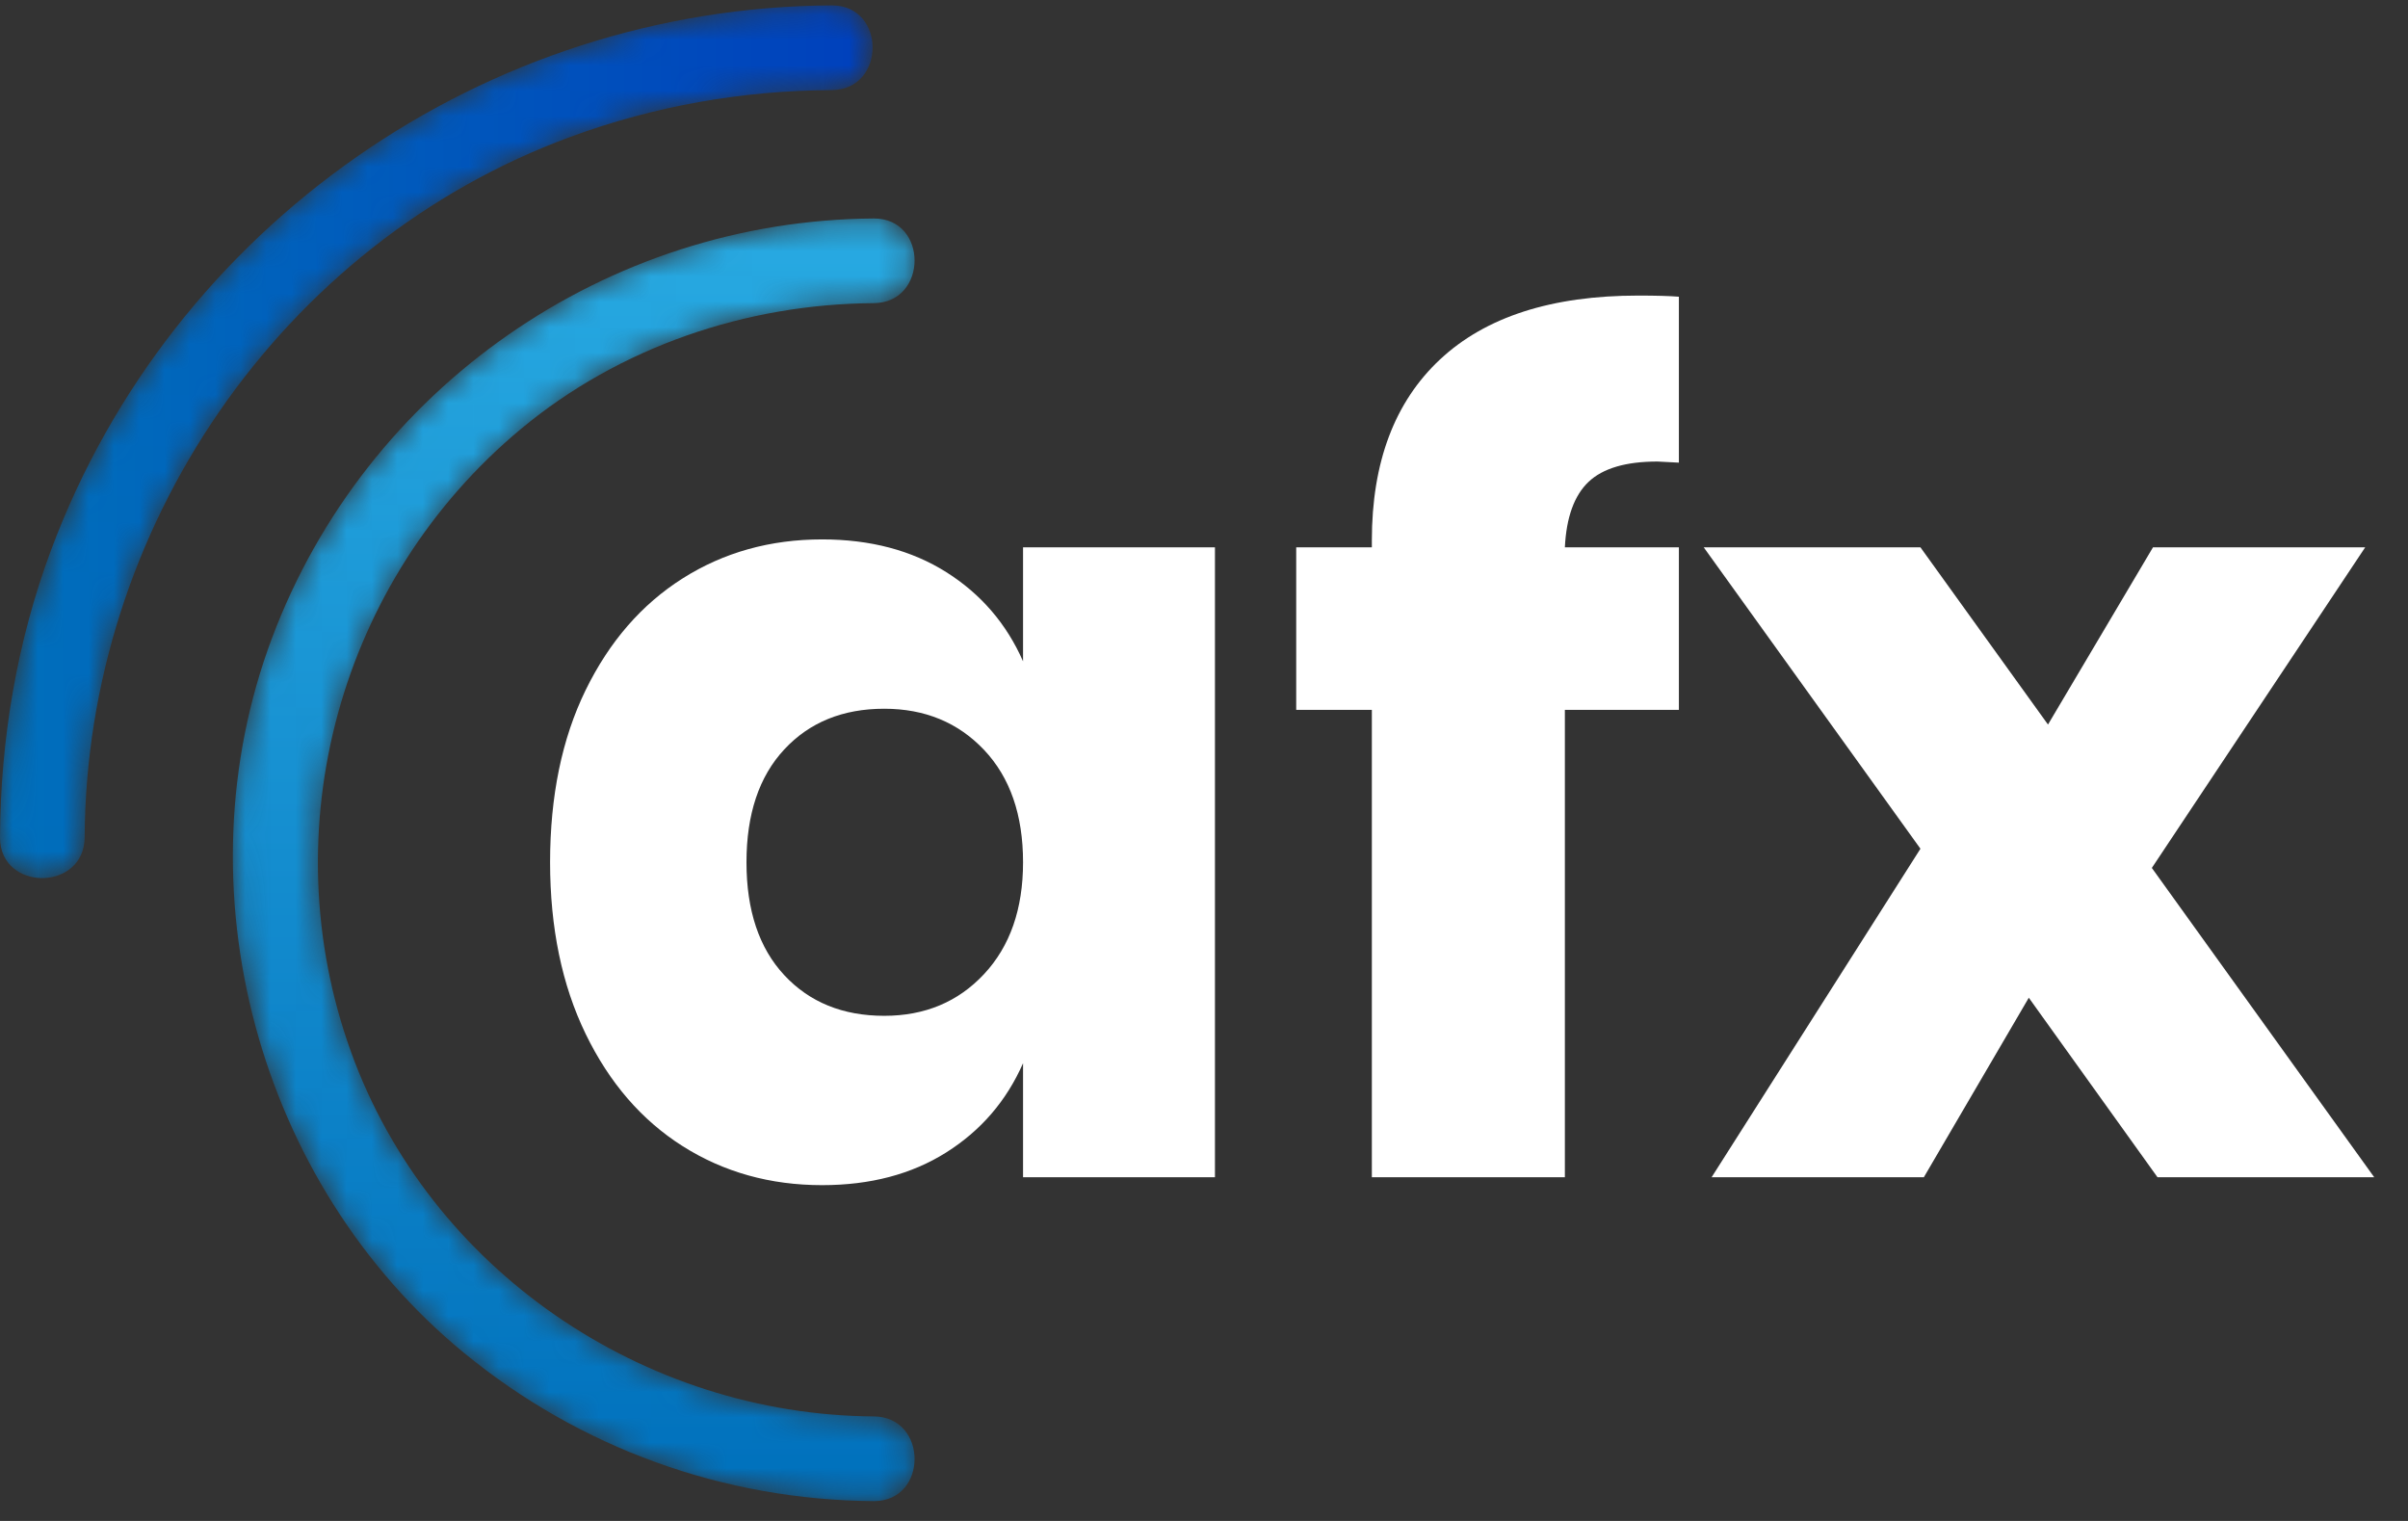 <?xml version="1.0" encoding="UTF-8"?>
<svg width="95px" height="60px" viewBox="0 0 95 60" version="1.1" xmlns="http://www.w3.org/2000/svg" xmlns:xlink="http://www.w3.org/1999/xlink">
    <rect x="0" y="0" width="95" height="60" fill="#333333" stroke="none"/>
    <title>EEB72812-2E1A-49D7-B8CB-15E45DAC06ED</title>
    <defs>
        <path d="M25.289,0.212 C14.749,0.28 5.258,6.891 1.552,16.76 L1.552,16.76 C-2.156,26.632 0.979,38.271 9.12,44.958 L9.12,44.958 C13.695,48.716 19.366,50.771 25.289,50.809 L25.289,50.809 L25.315,50.809 C27.439,50.796 27.432,47.483 25.289,47.469 L25.289,47.469 C16.214,47.41 7.777,41.698 4.67,33.095 L4.67,33.095 C1.504,24.332 4.218,14.465 11.37,8.516 L11.37,8.516 C15.263,5.279 20.251,3.585 25.289,3.552 L25.289,3.552 C27.433,3.538 27.442,0.212 25.302,0.212 L25.302,0.212 C25.298,0.212 25.294,0.212 25.289,0.212" id="path-1"></path>
        <linearGradient x1="50%" y1="8.55667319e-05%" x2="50%" y2="100%" id="linearGradient-3">
            <stop stop-color="#28AAE2" offset="0%"></stop>
            <stop stop-color="#0070BC" offset="100%"></stop>
        </linearGradient>
        <path d="M32.813,0.132 C19.152,0.2 6.789,8.817 2.014,21.619 L2.014,21.619 C0.667,25.232 0.019,29.094 0,32.946 L0,32.946 L0,32.964 C0.008,35.095 3.329,35.092 3.34,32.946 L3.34,32.946 C3.4,20.804 11.047,9.53 22.514,5.315 L22.514,5.315 C25.826,4.098 29.288,3.49 32.813,3.473 L32.813,3.473 C34.956,3.462 34.966,0.141 32.831,0.132 L32.831,0.132 L32.813,0.132 Z" id="path-4"></path>
        <linearGradient x1="0%" y1="50%" x2="100%" y2="50%" id="linearGradient-6">
            <stop stop-color="#0070BC" offset="0%"></stop>
            <stop stop-color="#003FBC" offset="100%"></stop>
        </linearGradient>
    </defs>
    <g id="Page-1" stroke="none" stroke-width="1" fill="none" fill-rule="evenodd">
        <g id="AFX-Site" transform="translate(-67, -17)">
            <g id="logo" transform="translate(67, 17)">
                <g id="Group-7" transform="translate(21.562, 11.609)" fill="#FFFFFF">
                    <path d="M9.38,17.954 C8.385,19.023 7.888,20.508 7.888,22.407 C7.888,24.308 8.385,25.792 9.38,26.861 C10.375,27.929 11.688,28.464 13.322,28.464 C14.925,28.464 16.238,27.915 17.263,26.816 C18.287,25.718 18.799,24.248 18.799,22.407 C18.799,20.537 18.287,19.06 17.263,17.976 C16.238,16.893 14.925,16.35 13.322,16.35 C11.688,16.35 10.375,16.885 9.38,17.954 M15.771,10.962 C17.136,11.823 18.146,12.996 18.799,14.48 L18.799,9.982 L26.37,9.982 L26.37,34.832 L18.799,34.832 L18.799,30.334 C18.146,31.819 17.136,32.991 15.771,33.852 C14.405,34.714 12.772,35.144 10.872,35.144 C8.824,35.144 6.99,34.631 5.372,33.607 C3.754,32.583 2.478,31.106 1.542,29.176 C0.607,27.247 0.14,24.99 0.14,22.407 C0.14,19.795 0.607,17.531 1.542,15.616 C2.478,13.701 3.754,12.231 5.372,11.207 C6.99,10.183 8.824,9.67 10.872,9.67 C12.772,9.67 14.405,10.101 15.771,10.962" id="Fill-1"></path>
                    <path d="M43.827,6.598 C42.58,6.598 41.674,6.865 41.11,7.399 C40.546,7.934 40.234,8.795 40.175,9.982 L44.673,9.982 L44.673,16.395 L40.175,16.395 L40.175,34.832 L32.56,34.832 L32.56,16.395 L29.576,16.395 L29.576,9.982 L32.56,9.982 L32.56,9.715 C32.56,6.628 33.457,4.245 35.254,2.567 C37.05,0.891 39.655,0.051 43.07,0.051 C43.782,0.051 44.316,0.067 44.673,0.096 L44.673,6.642 L43.827,6.598 Z" id="Fill-3"></path>
                    <polygon id="Fill-5" points="63.555 34.832 58.478 27.751 54.337 34.832 45.964 34.832 54.203 21.873 45.653 9.983 54.203 9.983 59.235 16.974 63.377 9.983 71.749 9.983 63.332 22.63 72.105 34.832"></polygon>
                </g>
                <g id="Group-10" transform="translate(9.18, 8.407)">
                    <mask id="mask-2" fill="white">
                        <use xlink:href="#path-1"></use>
                    </mask>
                    <g id="Clip-9"></g>
                    <path d="M25.289,0.212 C14.749,0.28 5.258,6.891 1.552,16.76 L1.552,16.76 C-2.156,26.632 0.979,38.271 9.12,44.958 L9.12,44.958 C13.695,48.716 19.366,50.771 25.289,50.809 L25.289,50.809 L25.315,50.809 C27.439,50.796 27.432,47.483 25.289,47.469 L25.289,47.469 C16.214,47.41 7.777,41.698 4.67,33.095 L4.67,33.095 C1.504,24.332 4.218,14.465 11.37,8.516 L11.37,8.516 C15.263,5.279 20.251,3.585 25.289,3.552 L25.289,3.552 C27.433,3.538 27.442,0.212 25.302,0.212 L25.302,0.212 C25.298,0.212 25.294,0.212 25.289,0.212" id="Fill-8" fill="url(#linearGradient-3)" mask="url(#mask-2)"></path>
                </g>
                <g id="Group-13" transform="translate(0, 0.081)">
                    <mask id="mask-5" fill="white">
                        <use xlink:href="#path-4"></use>
                    </mask>
                    <g id="Clip-12"></g>
                    <path d="M32.813,0.132 C19.152,0.2 6.789,8.817 2.014,21.619 L2.014,21.619 C0.667,25.232 0.019,29.094 0,32.946 L0,32.946 L0,32.964 C0.008,35.095 3.329,35.092 3.34,32.946 L3.34,32.946 C3.4,20.804 11.047,9.53 22.514,5.315 L22.514,5.315 C25.826,4.098 29.288,3.49 32.813,3.473 L32.813,3.473 C34.956,3.462 34.966,0.141 32.831,0.132 L32.831,0.132 L32.813,0.132 Z" id="Fill-11" fill="url(#linearGradient-6)" mask="url(#mask-5)"></path>
                </g>
            </g>
        </g>
    </g>
</svg>